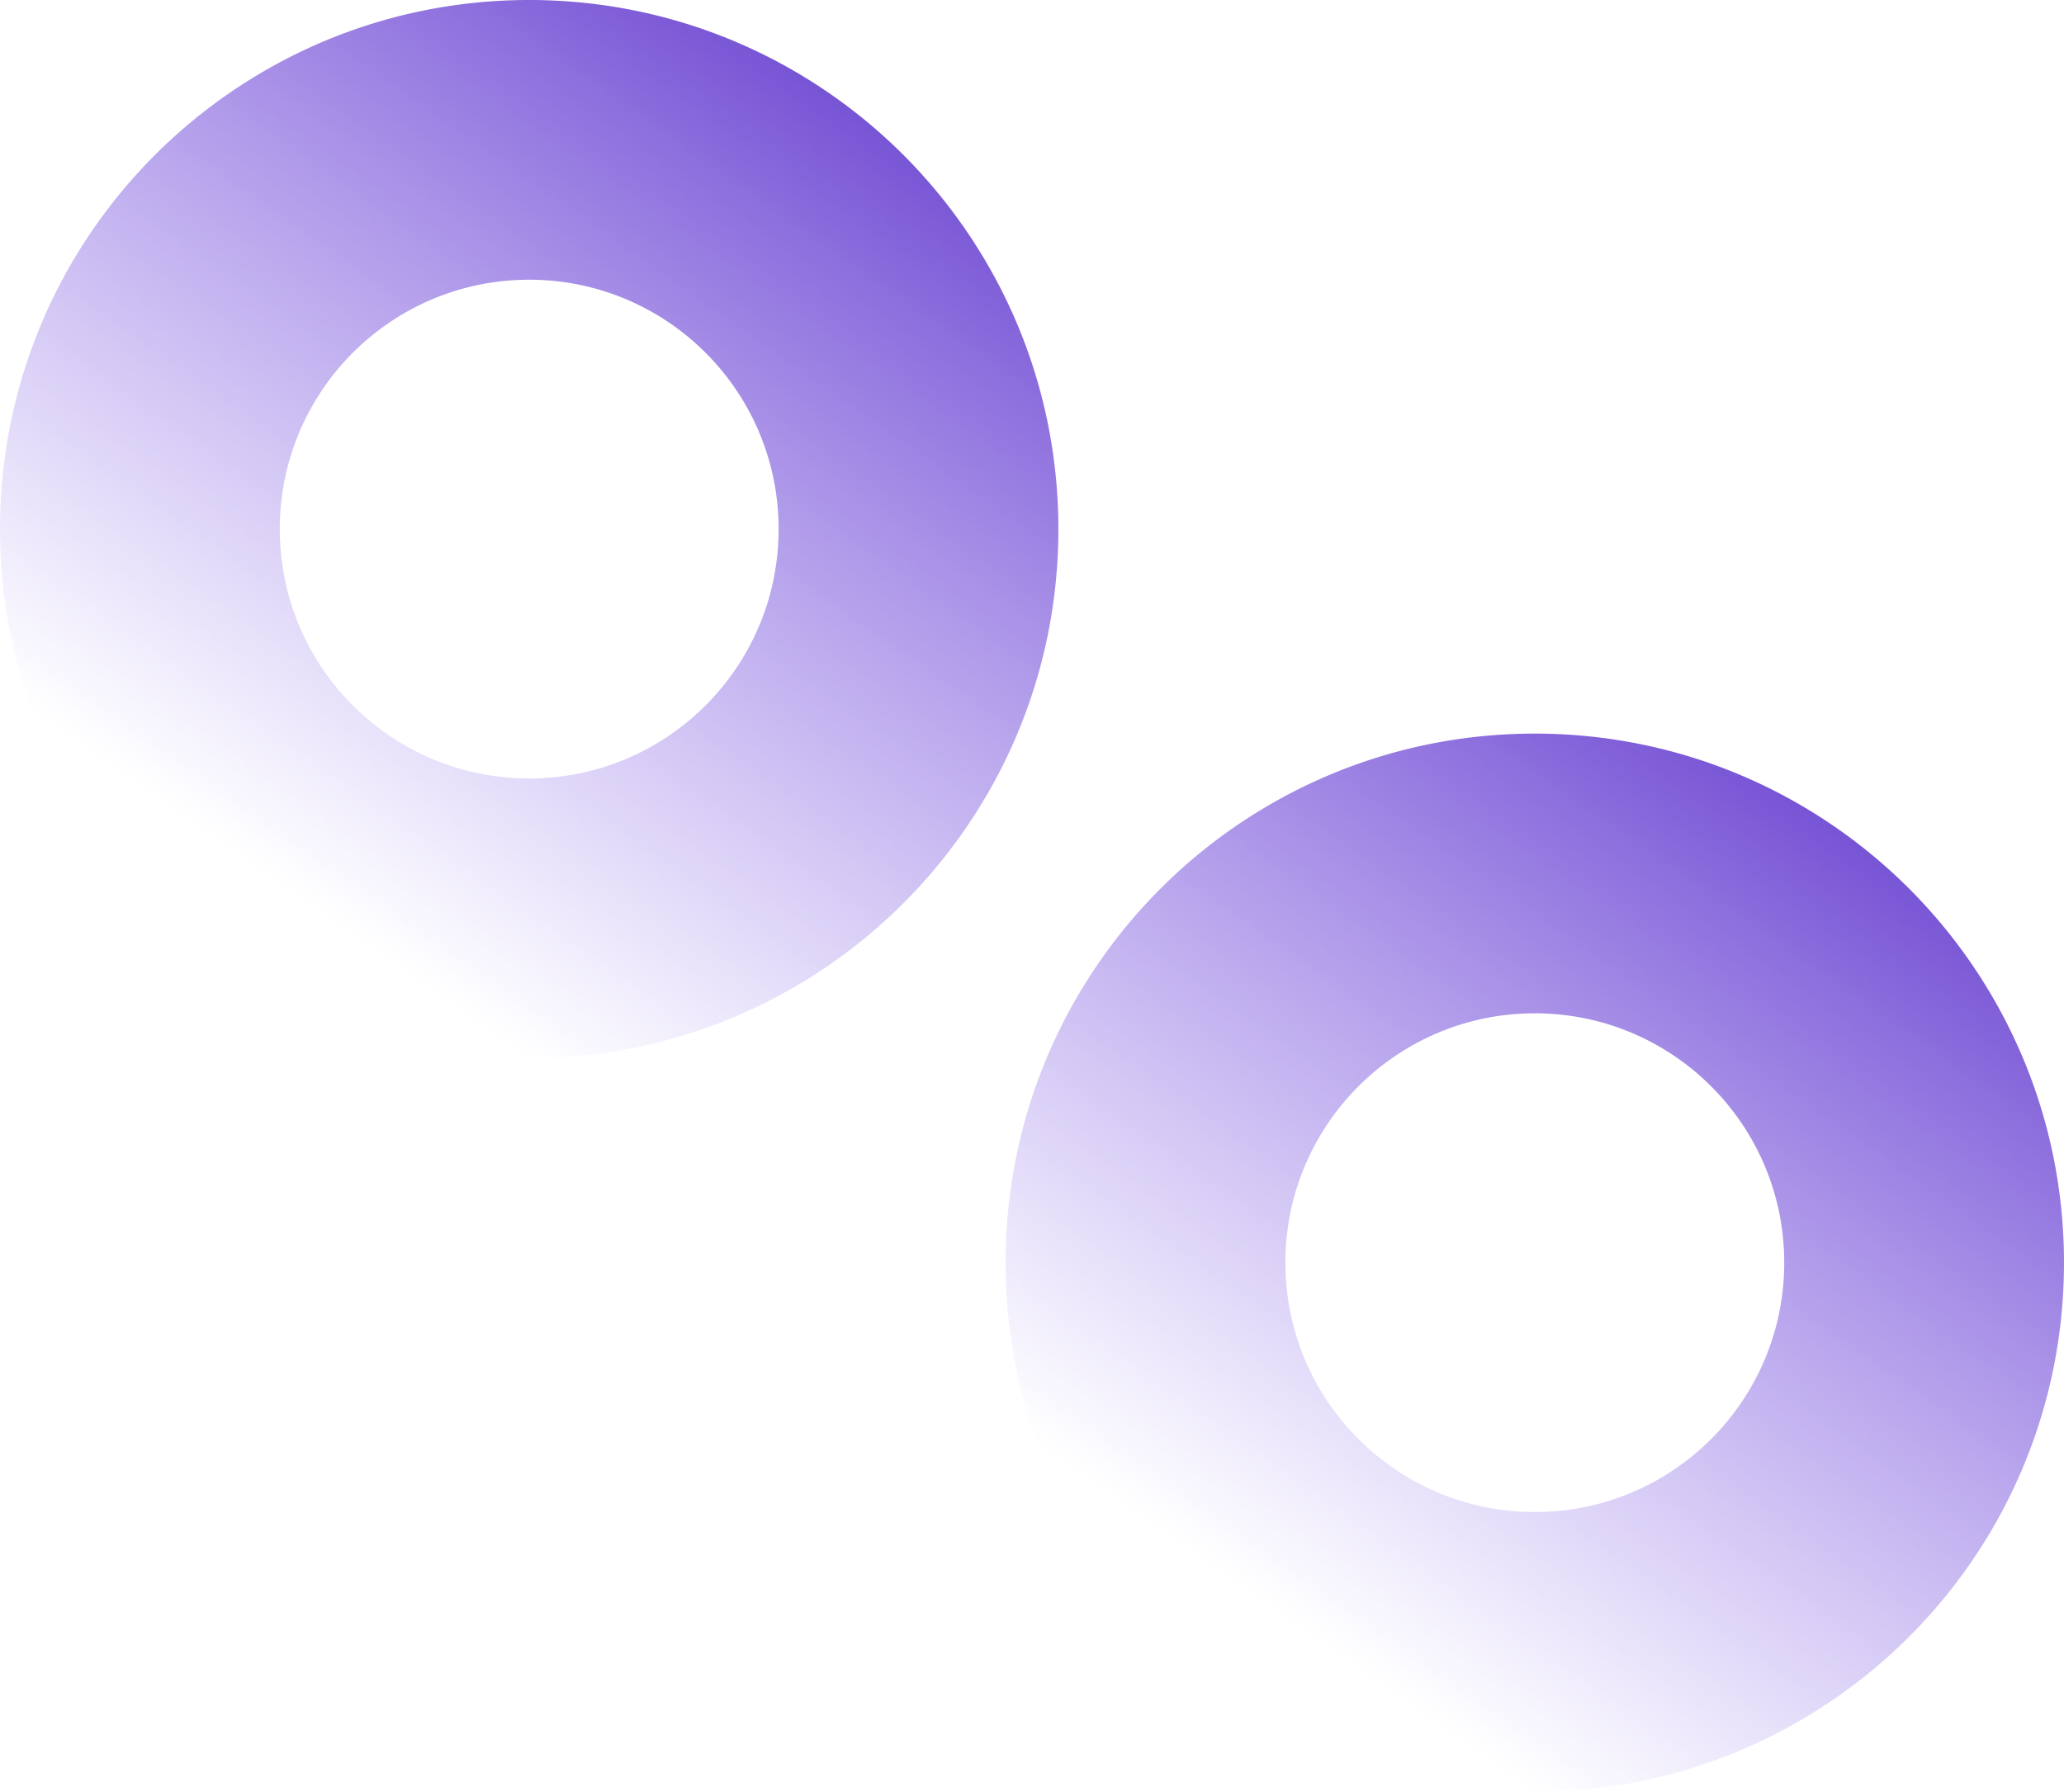 <svg xmlns="http://www.w3.org/2000/svg" width="782" height="679" viewBox="0 0 782 679">
    <defs>
        <linearGradient id="prefix__linear-gradient" x1="1.097" x2=".5" y1=".149" y2="1" gradientUnits="objectBoundingBox">
            <stop offset="0" stop-color="#6138cb"/>
            <stop offset="1" stop-color="#7b55e7" stop-opacity="0"/>
        </linearGradient>
        <style>
            .prefix__cls-1{fill:url(#prefix__linear-gradient)}
        </style>
    </defs>
    <g id="prefix__Group_31849" data-name="Group 31849" transform="translate(139 159)">
        <path id="prefix__Subtraction_1" d="M200.5 401a201.979 201.979 0 0 1-40.408-4.073A199.4 199.4 0 0 1 88.4 366.758a201.085 201.085 0 0 1-72.642-88.214 199.49 199.49 0 0 1-11.685-37.636 202.456 202.456 0 0 1 0-80.816A199.4 199.4 0 0 1 34.242 88.4a201.085 201.085 0 0 1 88.214-72.642 199.489 199.489 0 0 1 37.636-11.685 202.456 202.456 0 0 1 80.816 0A199.4 199.4 0 0 1 312.6 34.242a201.085 201.085 0 0 1 72.642 88.214 199.487 199.487 0 0 1 11.683 37.636 202.455 202.455 0 0 1 0 80.816 199.4 199.4 0 0 1-30.167 71.692 201.085 201.085 0 0 1-88.214 72.642 199.49 199.49 0 0 1-37.636 11.683A201.98 201.98 0 0 1 200.5 401zm0-295a95.2 95.2 0 0 0-19.045 1.92 93.981 93.981 0 0 0-33.791 14.219 94.776 94.776 0 0 0-34.238 41.577 94.024 94.024 0 0 0-5.506 17.739 95.422 95.422 0 0 0 0 38.09 93.981 93.981 0 0 0 14.219 33.791 94.776 94.776 0 0 0 41.577 34.238 94.023 94.023 0 0 0 17.739 5.506 95.422 95.422 0 0 0 38.09 0 93.981 93.981 0 0 0 33.791-14.219 94.776 94.776 0 0 0 34.238-41.577 94.023 94.023 0 0 0 5.506-17.739 95.422 95.422 0 0 0 0-38.09 93.981 93.981 0 0 0-14.219-33.791 94.776 94.776 0 0 0-41.577-34.238 94.024 94.024 0 0 0-17.739-5.506A95.2 95.2 0 0 0 200.5 106z" class="prefix__cls-1" data-name="Subtraction 1" transform="translate(-139 -159)"/>
        <path id="prefix__Subtraction_2" d="M200.5 401a201.979 201.979 0 0 1-40.408-4.073A199.4 199.4 0 0 1 88.4 366.758a201.085 201.085 0 0 1-72.642-88.214 199.49 199.49 0 0 1-11.685-37.636 202.456 202.456 0 0 1 0-80.816A199.4 199.4 0 0 1 34.242 88.4a201.085 201.085 0 0 1 88.214-72.642 199.489 199.489 0 0 1 37.636-11.685 202.456 202.456 0 0 1 80.816 0A199.4 199.4 0 0 1 312.6 34.242a201.085 201.085 0 0 1 72.642 88.214 199.487 199.487 0 0 1 11.683 37.636 202.455 202.455 0 0 1 0 80.816 199.4 199.4 0 0 1-30.167 71.692 201.085 201.085 0 0 1-88.214 72.642 199.49 199.49 0 0 1-37.636 11.683A201.98 201.98 0 0 1 200.5 401zm0-295a95.2 95.2 0 0 0-19.045 1.92 93.981 93.981 0 0 0-33.791 14.219 94.776 94.776 0 0 0-34.238 41.577 94.024 94.024 0 0 0-5.506 17.739 95.422 95.422 0 0 0 0 38.09 93.981 93.981 0 0 0 14.219 33.791 94.776 94.776 0 0 0 41.577 34.238 94.023 94.023 0 0 0 17.739 5.506 95.422 95.422 0 0 0 38.09 0 93.981 93.981 0 0 0 33.791-14.219 94.776 94.776 0 0 0 34.238-41.577 94.023 94.023 0 0 0 5.506-17.739 95.422 95.422 0 0 0 0-38.09 93.981 93.981 0 0 0-14.219-33.791 94.776 94.776 0 0 0-41.577-34.238 94.024 94.024 0 0 0-17.739-5.506A95.2 95.2 0 0 0 200.5 106z" class="prefix__cls-1" data-name="Subtraction 2" transform="translate(242 119)"/>
    </g>
</svg>
